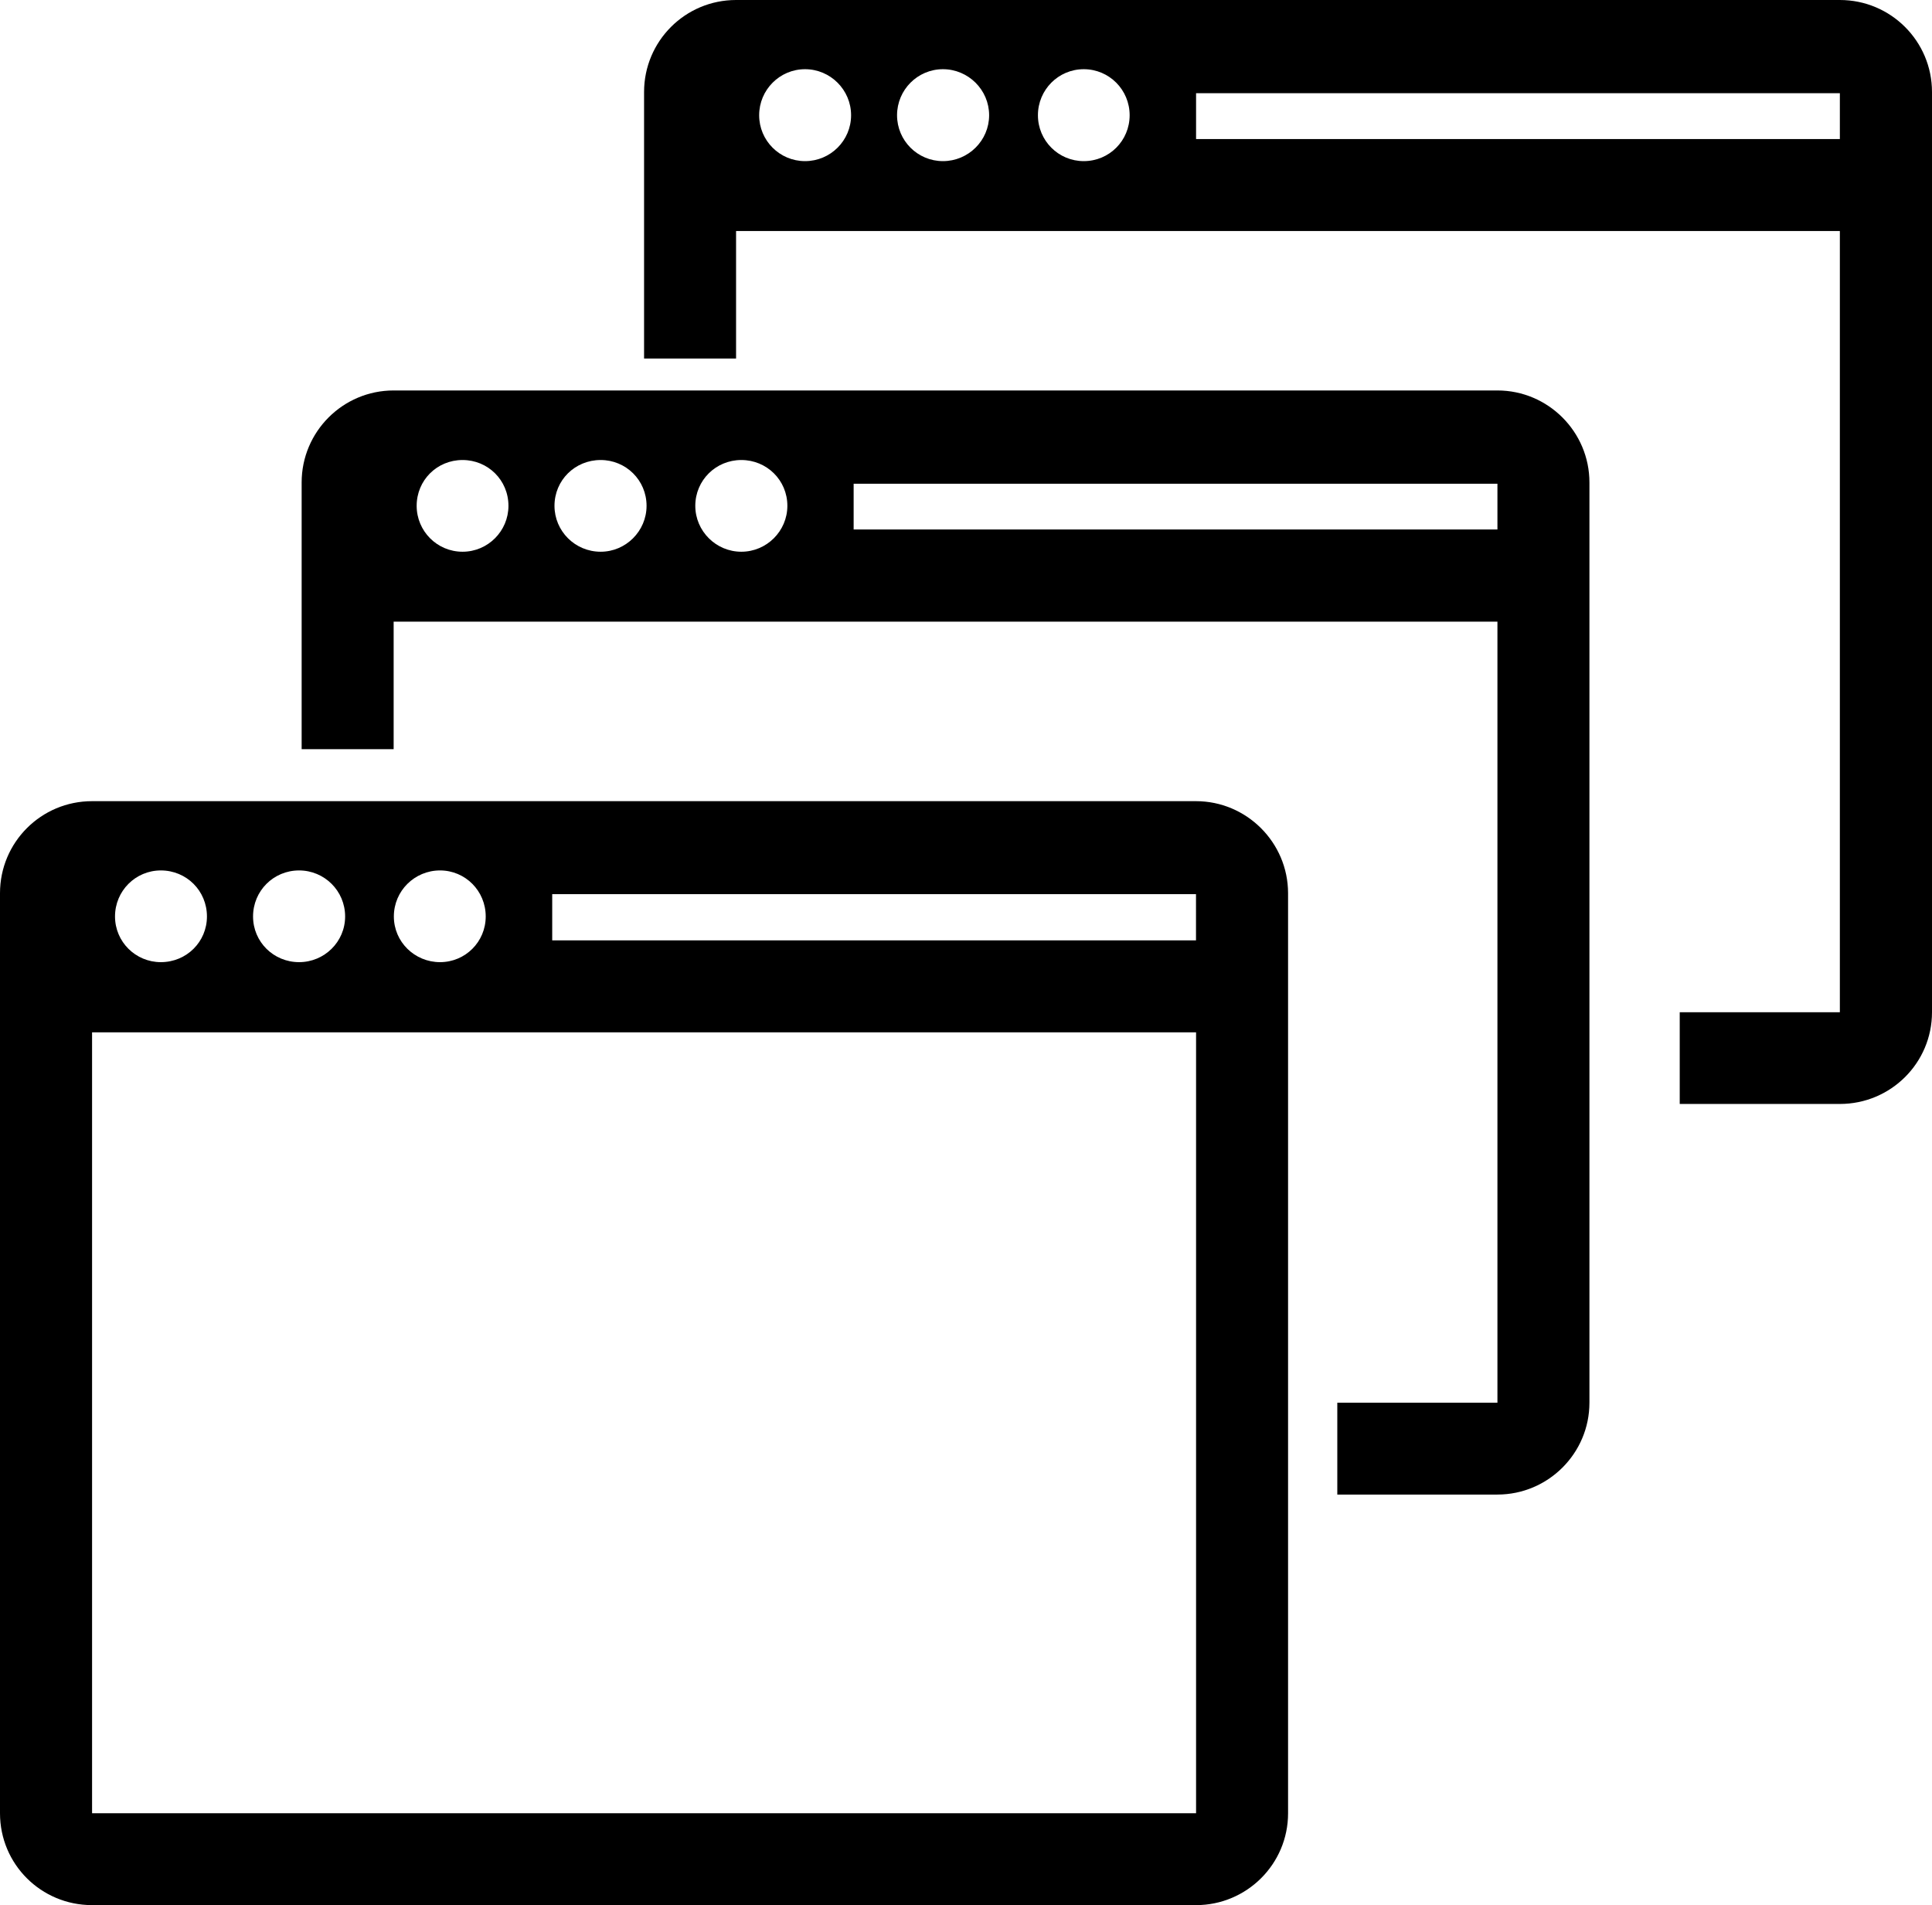 <?xml version="1.0" encoding="iso-8859-1"?>
<!-- Generator: Adobe Illustrator 16.0.0, SVG Export Plug-In . SVG Version: 6.00 Build 0)  -->
<!DOCTYPE svg PUBLIC "-//W3C//DTD SVG 1.1//EN" "http://www.w3.org/Graphics/SVG/1.1/DTD/svg11.dtd">
<svg version="1.1" id="Capa_1" xmlns="http://www.w3.org/2000/svg" xmlns:xlink="http://www.w3.org/1999/xlink" x="0px" y="0px"
	 width="27.195px" height="26.816px" viewBox="0 0 27.195 26.816" style="enable-background:new 0 0 27.195 26.816;"
	 xml:space="preserve">
<path style="fill-rule:evenodd;clip-rule:evenodd;" d="M16.835,11.277H1.296C0.578,11.277,0,11.857,0,12.572v12.951
	c0,0.717,0.578,1.293,1.296,1.293h15.54c0.711,0,1.295-0.576,1.295-1.293V12.572C18.13,11.857,17.546,11.277,16.835,11.277z
	 M6.194,12.252c0.355,0,0.643,0.287,0.643,0.648c0,0.357-0.287,0.643-0.643,0.643c-0.357,0-0.65-0.285-0.65-0.643
	C5.544,12.539,5.837,12.252,6.194,12.252z M4.21,12.252c0.356,0,0.648,0.287,0.648,0.648c0,0.357-0.292,0.643-0.648,0.643
	c-0.359,0-0.648-0.285-0.648-0.643C3.562,12.539,3.851,12.252,4.21,12.252z M2.264,12.252c0.362,0,0.649,0.287,0.649,0.648
	c0,0.357-0.287,0.643-0.649,0.643c-0.354,0-0.645-0.285-0.645-0.643C1.619,12.539,1.909,12.252,2.264,12.252z M16.835,25.523H1.296
	V14.531h15.54V25.523z M16.835,13.236H7.773v-0.65h9.062V13.236z"/>
<path style="fill-rule:evenodd;clip-rule:evenodd;" d="M21.078,5.496H5.541c-0.716,0-1.295,0.582-1.295,1.295v3.754h1.295V8.75
	h15.537v10.994h-2.254v1.293h2.254c0.713,0,1.295-0.58,1.295-1.293V6.791C22.373,6.078,21.791,5.496,21.078,5.496z M6.511,7.766
	c-0.359,0-0.646-0.291-0.646-0.646c0-0.361,0.287-0.645,0.646-0.645c0.357,0,0.646,0.283,0.646,0.645
	C7.157,7.475,6.868,7.766,6.511,7.766z M8.455,7.766c-0.361,0-0.65-0.291-0.65-0.646c0-0.361,0.289-0.645,0.65-0.645
	c0.355,0,0.646,0.283,0.646,0.645C9.101,7.475,8.81,7.766,8.455,7.766z M10.435,7.766c-0.357,0-0.648-0.291-0.648-0.646
	c0-0.361,0.291-0.645,0.648-0.645s0.648,0.283,0.648,0.645C11.083,7.475,10.792,7.766,10.435,7.766z M21.078,7.453h-9.062V6.809
	h9.062V7.453z"/>
<path style="fill-rule:evenodd;clip-rule:evenodd;" d="M25.898,0H10.361C9.644,0,9.066,0.58,9.066,1.295v3.752h1.295V3.252h15.537
	v10.996h-2.254v1.291h2.254c0.717,0,1.297-0.578,1.297-1.291V1.295C27.195,0.58,26.615,0,25.898,0z M11.332,2.268
	c-0.357,0-0.646-0.289-0.646-0.646s0.289-0.648,0.646-0.648s0.648,0.291,0.648,0.648S11.689,2.268,11.332,2.268z M13.273,2.268
	c-0.357,0-0.646-0.289-0.646-0.646s0.289-0.648,0.646-0.648s0.65,0.291,0.65,0.648S13.63,2.268,13.273,2.268z M15.255,2.268
	c-0.357,0-0.645-0.289-0.645-0.646s0.287-0.648,0.645-0.648c0.359,0,0.646,0.291,0.646,0.648S15.615,2.268,15.255,2.268z
	 M25.898,1.957h-9.062V1.312h9.062V1.957z"/>
<g>
</g>
<g>
</g>
<g>
</g>
<g>
</g>
<g>
</g>
<g>
</g>
<g>
</g>
<g>
</g>
<g>
</g>
<g>
</g>
<g>
</g>
<g>
</g>
<g>
</g>
<g>
</g>
<g>
</g>
</svg>
